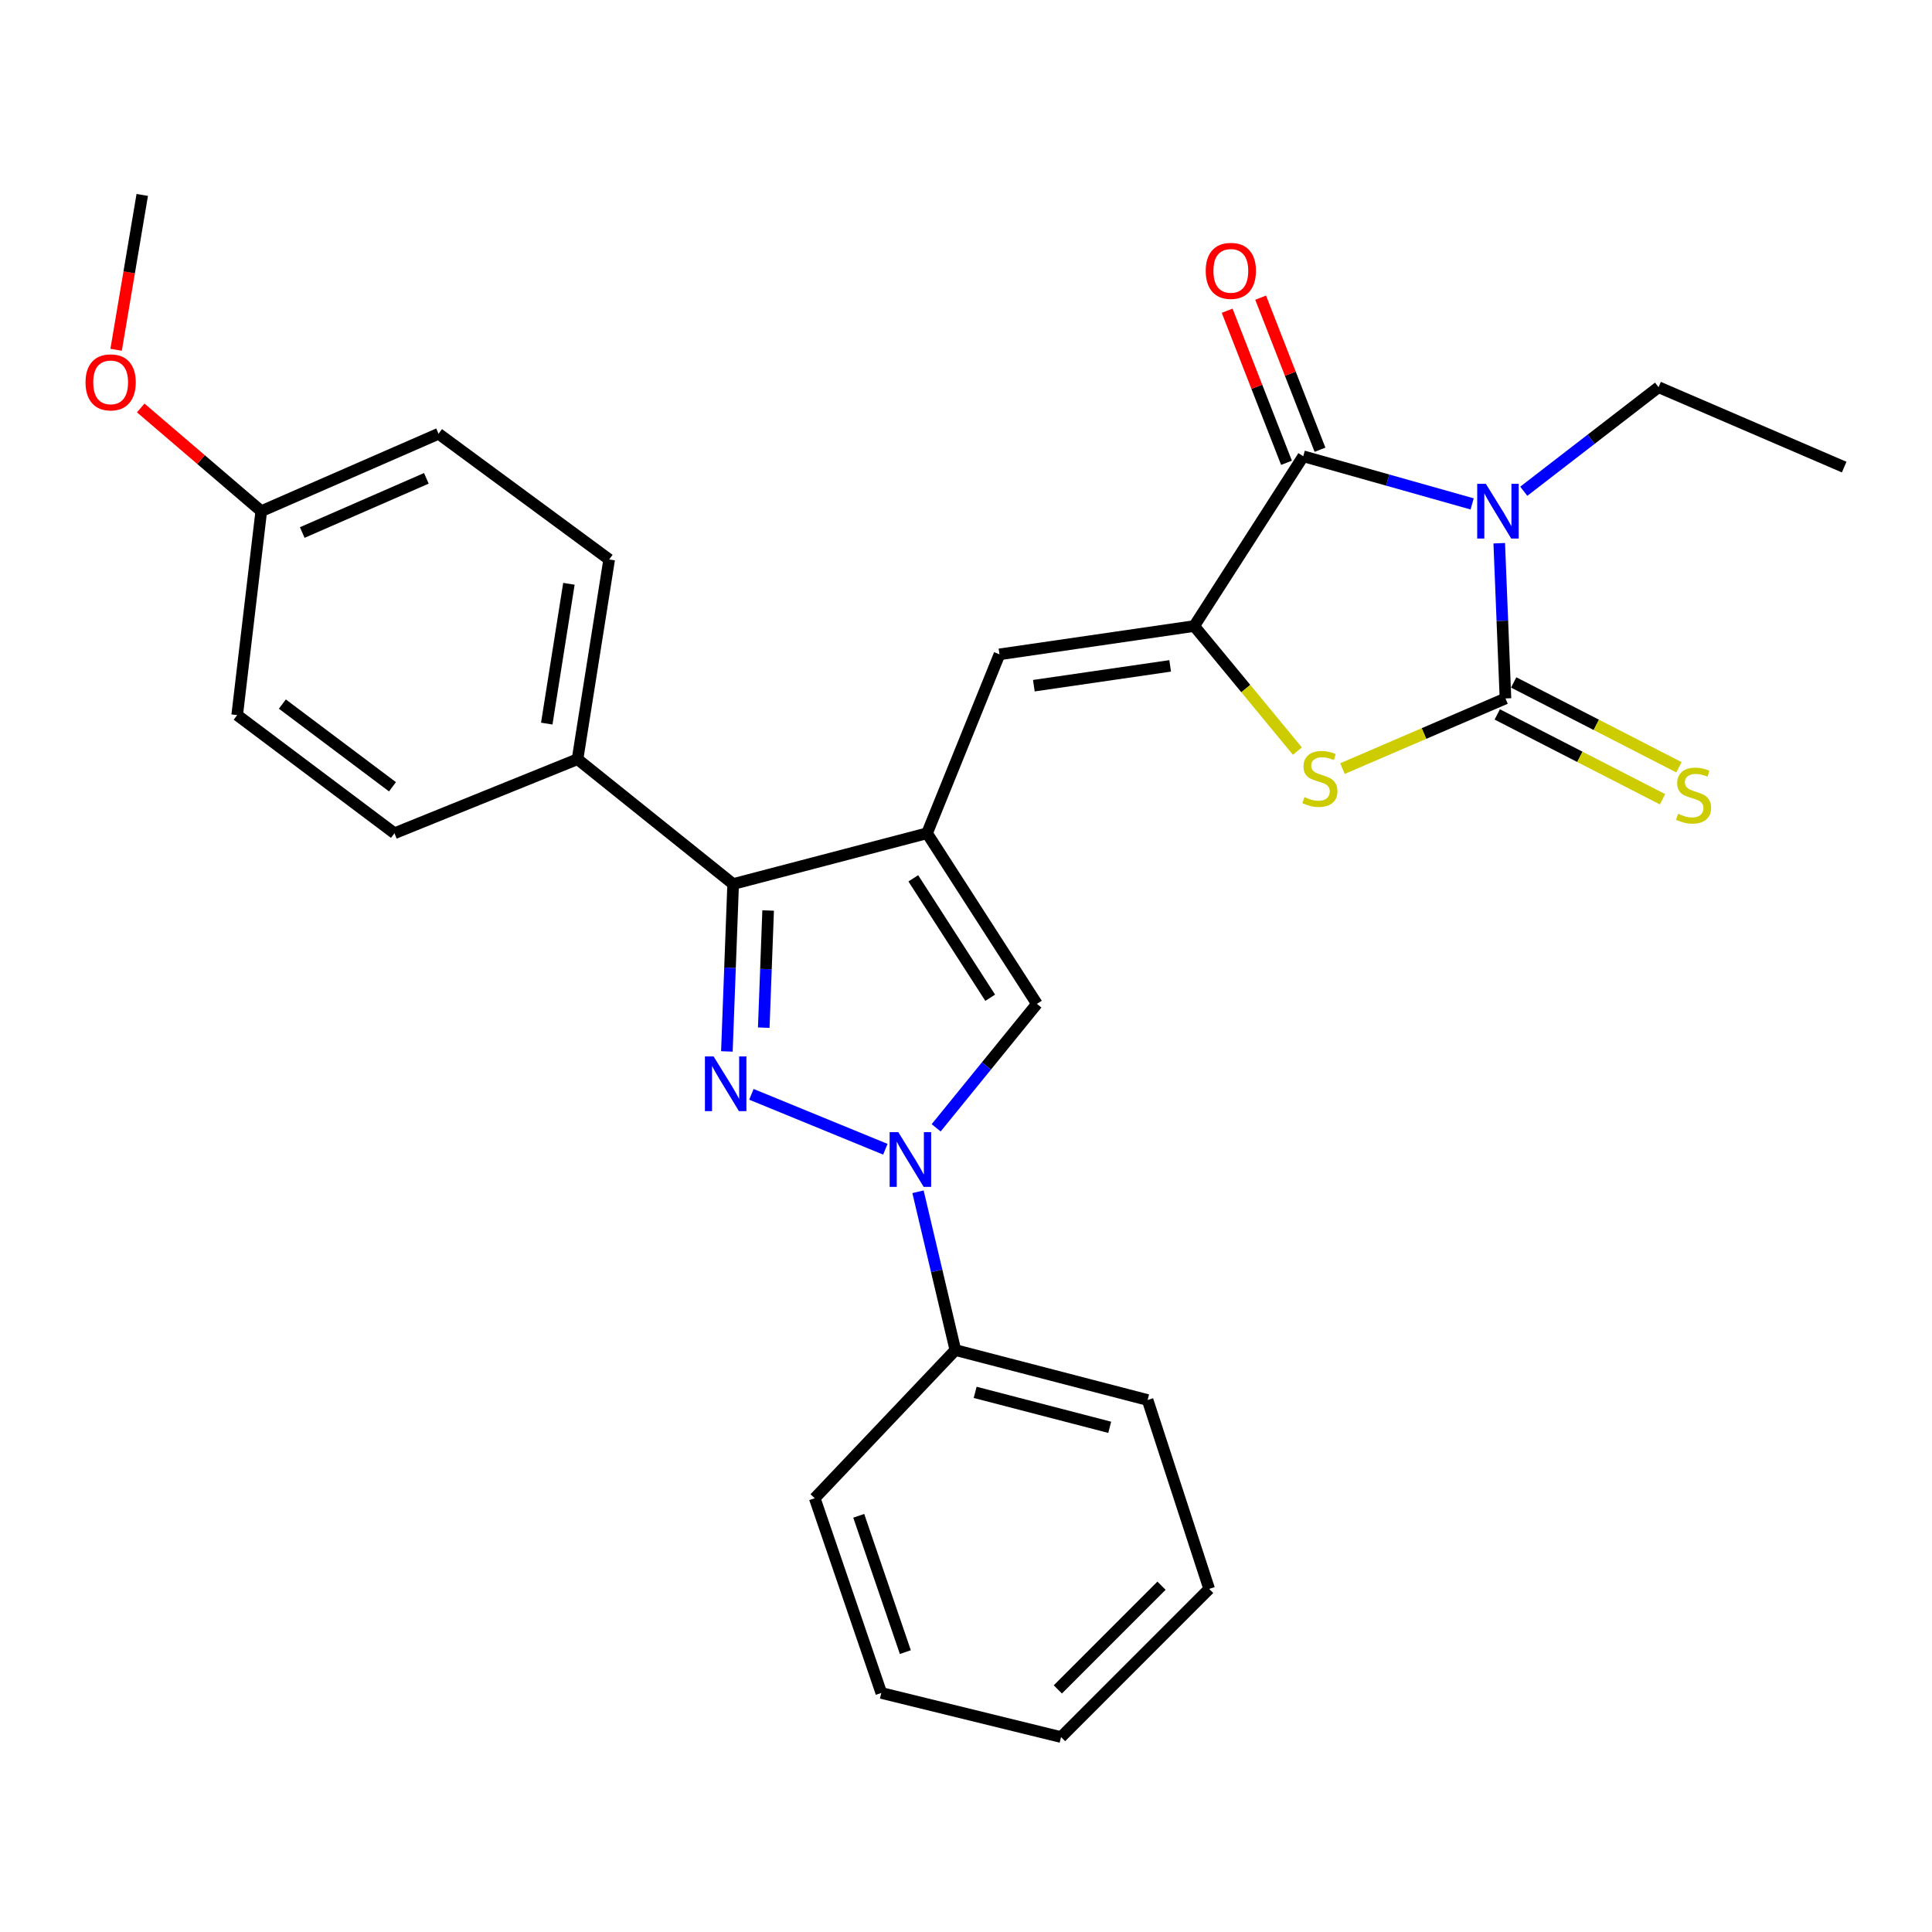 <?xml version='1.0' encoding='iso-8859-1'?>
<svg version='1.1' baseProfile='full'
              xmlns='http://www.w3.org/2000/svg'
                      xmlns:rdkit='http://www.rdkit.org/xml'
                      xmlns:xlink='http://www.w3.org/1999/xlink'
                  xml:space='preserve'
width='1000px' height='1000px' viewBox='0 0 1000 1000'>
<!-- END OF HEADER -->
<rect style='opacity:1.0;fill:#FFFFFF;stroke:none' width='1000' height='1000' x='0' y='0'> </rect>
<path class='bond-0' d='M 776.004,281.172 L 777.615,321.341' style='fill:none;fill-rule:evenodd;stroke:#0000FF;stroke-width:6px;stroke-linecap:butt;stroke-linejoin:miter;stroke-opacity:1' />
<path class='bond-0' d='M 777.615,321.341 L 779.226,361.511' style='fill:none;fill-rule:evenodd;stroke:#000000;stroke-width:6px;stroke-linecap:butt;stroke-linejoin:miter;stroke-opacity:1' />
<path class='bond-4' d='M 761.981,260.82 L 718.269,248.491' style='fill:none;fill-rule:evenodd;stroke:#0000FF;stroke-width:6px;stroke-linecap:butt;stroke-linejoin:miter;stroke-opacity:1' />
<path class='bond-4' d='M 718.269,248.491 L 674.558,236.163' style='fill:none;fill-rule:evenodd;stroke:#000000;stroke-width:6px;stroke-linecap:butt;stroke-linejoin:miter;stroke-opacity:1' />
<path class='bond-14' d='M 788.704,254.268 L 823.587,227.339' style='fill:none;fill-rule:evenodd;stroke:#0000FF;stroke-width:6px;stroke-linecap:butt;stroke-linejoin:miter;stroke-opacity:1' />
<path class='bond-14' d='M 823.587,227.339 L 858.469,200.409' style='fill:none;fill-rule:evenodd;stroke:#000000;stroke-width:6px;stroke-linecap:butt;stroke-linejoin:miter;stroke-opacity:1' />
<path class='bond-6' d='M 779.226,361.511 L 737.046,379.668' style='fill:none;fill-rule:evenodd;stroke:#000000;stroke-width:6px;stroke-linecap:butt;stroke-linejoin:miter;stroke-opacity:1' />
<path class='bond-6' d='M 737.046,379.668 L 694.865,397.825' style='fill:none;fill-rule:evenodd;stroke:#CCCC00;stroke-width:6px;stroke-linecap:butt;stroke-linejoin:miter;stroke-opacity:1' />
<path class='bond-10' d='M 774.977,369.79 L 817.748,391.743' style='fill:none;fill-rule:evenodd;stroke:#000000;stroke-width:6px;stroke-linecap:butt;stroke-linejoin:miter;stroke-opacity:1' />
<path class='bond-10' d='M 817.748,391.743 L 860.519,413.696' style='fill:none;fill-rule:evenodd;stroke:#CCCC00;stroke-width:6px;stroke-linecap:butt;stroke-linejoin:miter;stroke-opacity:1' />
<path class='bond-10' d='M 783.476,353.232 L 826.247,375.185' style='fill:none;fill-rule:evenodd;stroke:#000000;stroke-width:6px;stroke-linecap:butt;stroke-linejoin:miter;stroke-opacity:1' />
<path class='bond-10' d='M 826.247,375.185 L 869.018,397.139' style='fill:none;fill-rule:evenodd;stroke:#CCCC00;stroke-width:6px;stroke-linecap:butt;stroke-linejoin:miter;stroke-opacity:1' />
<path class='bond-1' d='M 376.234,544.216 L 377.855,500.896' style='fill:none;fill-rule:evenodd;stroke:#0000FF;stroke-width:6px;stroke-linecap:butt;stroke-linejoin:miter;stroke-opacity:1' />
<path class='bond-1' d='M 377.855,500.896 L 379.475,457.576' style='fill:none;fill-rule:evenodd;stroke:#000000;stroke-width:6px;stroke-linecap:butt;stroke-linejoin:miter;stroke-opacity:1' />
<path class='bond-1' d='M 395.319,531.916 L 396.453,501.592' style='fill:none;fill-rule:evenodd;stroke:#0000FF;stroke-width:6px;stroke-linecap:butt;stroke-linejoin:miter;stroke-opacity:1' />
<path class='bond-1' d='M 396.453,501.592 L 397.587,471.268' style='fill:none;fill-rule:evenodd;stroke:#000000;stroke-width:6px;stroke-linecap:butt;stroke-linejoin:miter;stroke-opacity:1' />
<path class='bond-29' d='M 388.931,566.425 L 458.255,594.846' style='fill:none;fill-rule:evenodd;stroke:#0000FF;stroke-width:6px;stroke-linecap:butt;stroke-linejoin:miter;stroke-opacity:1' />
<path class='bond-2' d='M 479.842,431.293 L 517.323,338.691' style='fill:none;fill-rule:evenodd;stroke:#000000;stroke-width:6px;stroke-linecap:butt;stroke-linejoin:miter;stroke-opacity:1' />
<path class='bond-7' d='M 479.842,431.293 L 379.475,457.576' style='fill:none;fill-rule:evenodd;stroke:#000000;stroke-width:6px;stroke-linecap:butt;stroke-linejoin:miter;stroke-opacity:1' />
<path class='bond-9' d='M 479.842,431.293 L 536.7,519.604' style='fill:none;fill-rule:evenodd;stroke:#000000;stroke-width:6px;stroke-linecap:butt;stroke-linejoin:miter;stroke-opacity:1' />
<path class='bond-9' d='M 472.722,454.615 L 512.522,516.432' style='fill:none;fill-rule:evenodd;stroke:#000000;stroke-width:6px;stroke-linecap:butt;stroke-linejoin:miter;stroke-opacity:1' />
<path class='bond-3' d='M 618.114,324.04 L 674.558,236.163' style='fill:none;fill-rule:evenodd;stroke:#000000;stroke-width:6px;stroke-linecap:butt;stroke-linejoin:miter;stroke-opacity:1' />
<path class='bond-8' d='M 618.114,324.04 L 517.323,338.691' style='fill:none;fill-rule:evenodd;stroke:#000000;stroke-width:6px;stroke-linecap:butt;stroke-linejoin:miter;stroke-opacity:1' />
<path class='bond-8' d='M 605.673,344.655 L 535.119,354.911' style='fill:none;fill-rule:evenodd;stroke:#000000;stroke-width:6px;stroke-linecap:butt;stroke-linejoin:miter;stroke-opacity:1' />
<path class='bond-28' d='M 618.114,324.04 L 644.825,356.401' style='fill:none;fill-rule:evenodd;stroke:#000000;stroke-width:6px;stroke-linecap:butt;stroke-linejoin:miter;stroke-opacity:1' />
<path class='bond-28' d='M 644.825,356.401 L 671.536,388.763' style='fill:none;fill-rule:evenodd;stroke:#CCCC00;stroke-width:6px;stroke-linecap:butt;stroke-linejoin:miter;stroke-opacity:1' />
<path class='bond-12' d='M 683.227,232.78 L 667.869,193.426' style='fill:none;fill-rule:evenodd;stroke:#000000;stroke-width:6px;stroke-linecap:butt;stroke-linejoin:miter;stroke-opacity:1' />
<path class='bond-12' d='M 667.869,193.426 L 652.512,154.073' style='fill:none;fill-rule:evenodd;stroke:#FF0000;stroke-width:6px;stroke-linecap:butt;stroke-linejoin:miter;stroke-opacity:1' />
<path class='bond-12' d='M 665.889,239.546 L 650.531,200.192' style='fill:none;fill-rule:evenodd;stroke:#000000;stroke-width:6px;stroke-linecap:butt;stroke-linejoin:miter;stroke-opacity:1' />
<path class='bond-12' d='M 650.531,200.192 L 635.174,160.839' style='fill:none;fill-rule:evenodd;stroke:#FF0000;stroke-width:6px;stroke-linecap:butt;stroke-linejoin:miter;stroke-opacity:1' />
<path class='bond-5' d='M 484.554,583.755 L 510.627,551.679' style='fill:none;fill-rule:evenodd;stroke:#0000FF;stroke-width:6px;stroke-linecap:butt;stroke-linejoin:miter;stroke-opacity:1' />
<path class='bond-5' d='M 510.627,551.679 L 536.7,519.604' style='fill:none;fill-rule:evenodd;stroke:#000000;stroke-width:6px;stroke-linecap:butt;stroke-linejoin:miter;stroke-opacity:1' />
<path class='bond-13' d='M 475.158,616.854 L 484.826,657.822' style='fill:none;fill-rule:evenodd;stroke:#0000FF;stroke-width:6px;stroke-linecap:butt;stroke-linejoin:miter;stroke-opacity:1' />
<path class='bond-13' d='M 484.826,657.822 L 494.493,698.79' style='fill:none;fill-rule:evenodd;stroke:#000000;stroke-width:6px;stroke-linecap:butt;stroke-linejoin:miter;stroke-opacity:1' />
<path class='bond-11' d='M 379.475,457.576 L 298.929,392.954' style='fill:none;fill-rule:evenodd;stroke:#000000;stroke-width:6px;stroke-linecap:butt;stroke-linejoin:miter;stroke-opacity:1' />
<path class='bond-15' d='M 298.929,392.954 L 315.307,289.578' style='fill:none;fill-rule:evenodd;stroke:#000000;stroke-width:6px;stroke-linecap:butt;stroke-linejoin:miter;stroke-opacity:1' />
<path class='bond-15' d='M 283.004,374.535 L 294.468,302.172' style='fill:none;fill-rule:evenodd;stroke:#000000;stroke-width:6px;stroke-linecap:butt;stroke-linejoin:miter;stroke-opacity:1' />
<path class='bond-16' d='M 298.929,392.954 L 204.176,431.293' style='fill:none;fill-rule:evenodd;stroke:#000000;stroke-width:6px;stroke-linecap:butt;stroke-linejoin:miter;stroke-opacity:1' />
<path class='bond-21' d='M 494.493,698.79 L 593.992,724.639' style='fill:none;fill-rule:evenodd;stroke:#000000;stroke-width:6px;stroke-linecap:butt;stroke-linejoin:miter;stroke-opacity:1' />
<path class='bond-21' d='M 504.738,720.681 L 574.387,738.775' style='fill:none;fill-rule:evenodd;stroke:#000000;stroke-width:6px;stroke-linecap:butt;stroke-linejoin:miter;stroke-opacity:1' />
<path class='bond-22' d='M 494.493,698.79 L 421.702,775.479' style='fill:none;fill-rule:evenodd;stroke:#000000;stroke-width:6px;stroke-linecap:butt;stroke-linejoin:miter;stroke-opacity:1' />
<path class='bond-24' d='M 858.469,200.409 L 954.545,241.767' style='fill:none;fill-rule:evenodd;stroke:#000000;stroke-width:6px;stroke-linecap:butt;stroke-linejoin:miter;stroke-opacity:1' />
<path class='bond-19' d='M 315.307,289.578 L 226.996,224.521' style='fill:none;fill-rule:evenodd;stroke:#000000;stroke-width:6px;stroke-linecap:butt;stroke-linejoin:miter;stroke-opacity:1' />
<path class='bond-18' d='M 204.176,431.293 L 122.762,370.134' style='fill:none;fill-rule:evenodd;stroke:#000000;stroke-width:6px;stroke-linecap:butt;stroke-linejoin:miter;stroke-opacity:1' />
<path class='bond-18' d='M 203.143,407.239 L 146.153,364.427' style='fill:none;fill-rule:evenodd;stroke:#000000;stroke-width:6px;stroke-linecap:butt;stroke-linejoin:miter;stroke-opacity:1' />
<path class='bond-17' d='M 135.232,264.587 L 122.762,370.134' style='fill:none;fill-rule:evenodd;stroke:#000000;stroke-width:6px;stroke-linecap:butt;stroke-linejoin:miter;stroke-opacity:1' />
<path class='bond-20' d='M 135.232,264.587 L 104.034,237.87' style='fill:none;fill-rule:evenodd;stroke:#000000;stroke-width:6px;stroke-linecap:butt;stroke-linejoin:miter;stroke-opacity:1' />
<path class='bond-20' d='M 104.034,237.87 L 72.837,211.154' style='fill:none;fill-rule:evenodd;stroke:#FF0000;stroke-width:6px;stroke-linecap:butt;stroke-linejoin:miter;stroke-opacity:1' />
<path class='bond-30' d='M 135.232,264.587 L 226.996,224.521' style='fill:none;fill-rule:evenodd;stroke:#000000;stroke-width:6px;stroke-linecap:butt;stroke-linejoin:miter;stroke-opacity:1' />
<path class='bond-30' d='M 156.444,275.633 L 220.679,247.587' style='fill:none;fill-rule:evenodd;stroke:#000000;stroke-width:6px;stroke-linecap:butt;stroke-linejoin:miter;stroke-opacity:1' />
<path class='bond-23' d='M 60.102,181.046 L 66.865,140.973' style='fill:none;fill-rule:evenodd;stroke:#FF0000;stroke-width:6px;stroke-linecap:butt;stroke-linejoin:miter;stroke-opacity:1' />
<path class='bond-23' d='M 66.865,140.973 L 73.628,100.9' style='fill:none;fill-rule:evenodd;stroke:#000000;stroke-width:6px;stroke-linecap:butt;stroke-linejoin:miter;stroke-opacity:1' />
<path class='bond-25' d='M 593.992,724.639 L 625.858,822.411' style='fill:none;fill-rule:evenodd;stroke:#000000;stroke-width:6px;stroke-linecap:butt;stroke-linejoin:miter;stroke-opacity:1' />
<path class='bond-26' d='M 421.702,775.479 L 456.164,876.27' style='fill:none;fill-rule:evenodd;stroke:#000000;stroke-width:6px;stroke-linecap:butt;stroke-linejoin:miter;stroke-opacity:1' />
<path class='bond-26' d='M 444.482,784.577 L 468.605,855.13' style='fill:none;fill-rule:evenodd;stroke:#000000;stroke-width:6px;stroke-linecap:butt;stroke-linejoin:miter;stroke-opacity:1' />
<path class='bond-31' d='M 625.858,822.411 L 549.2,899.1' style='fill:none;fill-rule:evenodd;stroke:#000000;stroke-width:6px;stroke-linecap:butt;stroke-linejoin:miter;stroke-opacity:1' />
<path class='bond-31' d='M 601.197,820.757 L 547.536,874.439' style='fill:none;fill-rule:evenodd;stroke:#000000;stroke-width:6px;stroke-linecap:butt;stroke-linejoin:miter;stroke-opacity:1' />
<path class='bond-27' d='M 456.164,876.27 L 549.2,899.1' style='fill:none;fill-rule:evenodd;stroke:#000000;stroke-width:6px;stroke-linecap:butt;stroke-linejoin:miter;stroke-opacity:1' />
<path  class='atom-0' d='M 769.079 250.427
L 778.359 265.427
Q 779.279 266.907, 780.759 269.587
Q 782.239 272.267, 782.319 272.427
L 782.319 250.427
L 786.079 250.427
L 786.079 278.747
L 782.199 278.747
L 772.239 262.347
Q 771.079 260.427, 769.839 258.227
Q 768.639 256.027, 768.279 255.347
L 768.279 278.747
L 764.599 278.747
L 764.599 250.427
L 769.079 250.427
' fill='#0000FF'/>
<path  class='atom-2' d='M 369.348 546.803
L 378.628 561.803
Q 379.548 563.283, 381.028 565.963
Q 382.508 568.643, 382.588 568.803
L 382.588 546.803
L 386.348 546.803
L 386.348 575.123
L 382.468 575.123
L 372.508 558.723
Q 371.348 556.803, 370.108 554.603
Q 368.908 552.403, 368.548 551.723
L 368.548 575.123
L 364.868 575.123
L 364.868 546.803
L 369.348 546.803
' fill='#0000FF'/>
<path  class='atom-6' d='M 464.959 586
L 474.239 601
Q 475.159 602.48, 476.639 605.16
Q 478.119 607.84, 478.199 608
L 478.199 586
L 481.959 586
L 481.959 614.32
L 478.079 614.32
L 468.119 597.92
Q 466.959 596, 465.719 593.8
Q 464.519 591.6, 464.159 590.92
L 464.159 614.32
L 460.479 614.32
L 460.479 586
L 464.959 586
' fill='#0000FF'/>
<path  class='atom-7' d='M 675.171 412.579
Q 675.491 412.699, 676.811 413.259
Q 678.131 413.819, 679.571 414.179
Q 681.051 414.499, 682.491 414.499
Q 685.171 414.499, 686.731 413.219
Q 688.291 411.899, 688.291 409.619
Q 688.291 408.059, 687.491 407.099
Q 686.731 406.139, 685.531 405.619
Q 684.331 405.099, 682.331 404.499
Q 679.811 403.739, 678.291 403.019
Q 676.811 402.299, 675.731 400.779
Q 674.691 399.259, 674.691 396.699
Q 674.691 393.139, 677.091 390.939
Q 679.531 388.739, 684.331 388.739
Q 687.611 388.739, 691.331 390.299
L 690.411 393.379
Q 687.011 391.979, 684.451 391.979
Q 681.691 391.979, 680.171 393.139
Q 678.651 394.259, 678.691 396.219
Q 678.691 397.739, 679.451 398.659
Q 680.251 399.579, 681.371 400.099
Q 682.531 400.619, 684.451 401.219
Q 687.011 402.019, 688.531 402.819
Q 690.051 403.619, 691.131 405.259
Q 692.251 406.859, 692.251 409.619
Q 692.251 413.539, 689.611 415.659
Q 687.011 417.739, 682.651 417.739
Q 680.131 417.739, 678.211 417.179
Q 676.331 416.659, 674.091 415.739
L 675.171 412.579
' fill='#CCCC00'/>
<path  class='atom-11' d='M 868.585 421.202
Q 868.905 421.322, 870.225 421.882
Q 871.545 422.442, 872.985 422.802
Q 874.465 423.122, 875.905 423.122
Q 878.585 423.122, 880.145 421.842
Q 881.705 420.522, 881.705 418.242
Q 881.705 416.682, 880.905 415.722
Q 880.145 414.762, 878.945 414.242
Q 877.745 413.722, 875.745 413.122
Q 873.225 412.362, 871.705 411.642
Q 870.225 410.922, 869.145 409.402
Q 868.105 407.882, 868.105 405.322
Q 868.105 401.762, 870.505 399.562
Q 872.945 397.362, 877.745 397.362
Q 881.025 397.362, 884.745 398.922
L 883.825 402.002
Q 880.425 400.602, 877.865 400.602
Q 875.105 400.602, 873.585 401.762
Q 872.065 402.882, 872.105 404.842
Q 872.105 406.362, 872.865 407.282
Q 873.665 408.202, 874.785 408.722
Q 875.945 409.242, 877.865 409.842
Q 880.425 410.642, 881.945 411.442
Q 883.465 412.242, 884.545 413.882
Q 885.665 415.482, 885.665 418.242
Q 885.665 422.162, 883.025 424.282
Q 880.425 426.362, 876.065 426.362
Q 873.545 426.362, 871.625 425.802
Q 869.745 425.282, 867.505 424.362
L 868.585 421.202
' fill='#CCCC00'/>
<path  class='atom-13' d='M 624.077 140.198
Q 624.077 133.398, 627.437 129.598
Q 630.797 125.798, 637.077 125.798
Q 643.357 125.798, 646.717 129.598
Q 650.077 133.398, 650.077 140.198
Q 650.077 147.078, 646.677 150.998
Q 643.277 154.878, 637.077 154.878
Q 630.837 154.878, 627.437 150.998
Q 624.077 147.118, 624.077 140.198
M 637.077 151.678
Q 641.397 151.678, 643.717 148.798
Q 646.077 145.878, 646.077 140.198
Q 646.077 134.638, 643.717 131.838
Q 641.397 128.998, 637.077 128.998
Q 632.757 128.998, 630.397 131.798
Q 628.077 134.598, 628.077 140.198
Q 628.077 145.918, 630.397 148.798
Q 632.757 151.678, 637.077 151.678
' fill='#FF0000'/>
<path  class='atom-21' d='M 44.271 197.904
Q 44.271 191.104, 47.631 187.304
Q 50.991 183.504, 57.271 183.504
Q 63.551 183.504, 66.911 187.304
Q 70.271 191.104, 70.271 197.904
Q 70.271 204.784, 66.871 208.704
Q 63.471 212.584, 57.271 212.584
Q 51.031 212.584, 47.631 208.704
Q 44.271 204.824, 44.271 197.904
M 57.271 209.384
Q 61.591 209.384, 63.911 206.504
Q 66.271 203.584, 66.271 197.904
Q 66.271 192.344, 63.911 189.544
Q 61.591 186.704, 57.271 186.704
Q 52.951 186.704, 50.591 189.504
Q 48.271 192.304, 48.271 197.904
Q 48.271 203.624, 50.591 206.504
Q 52.951 209.384, 57.271 209.384
' fill='#FF0000'/>
</svg>
